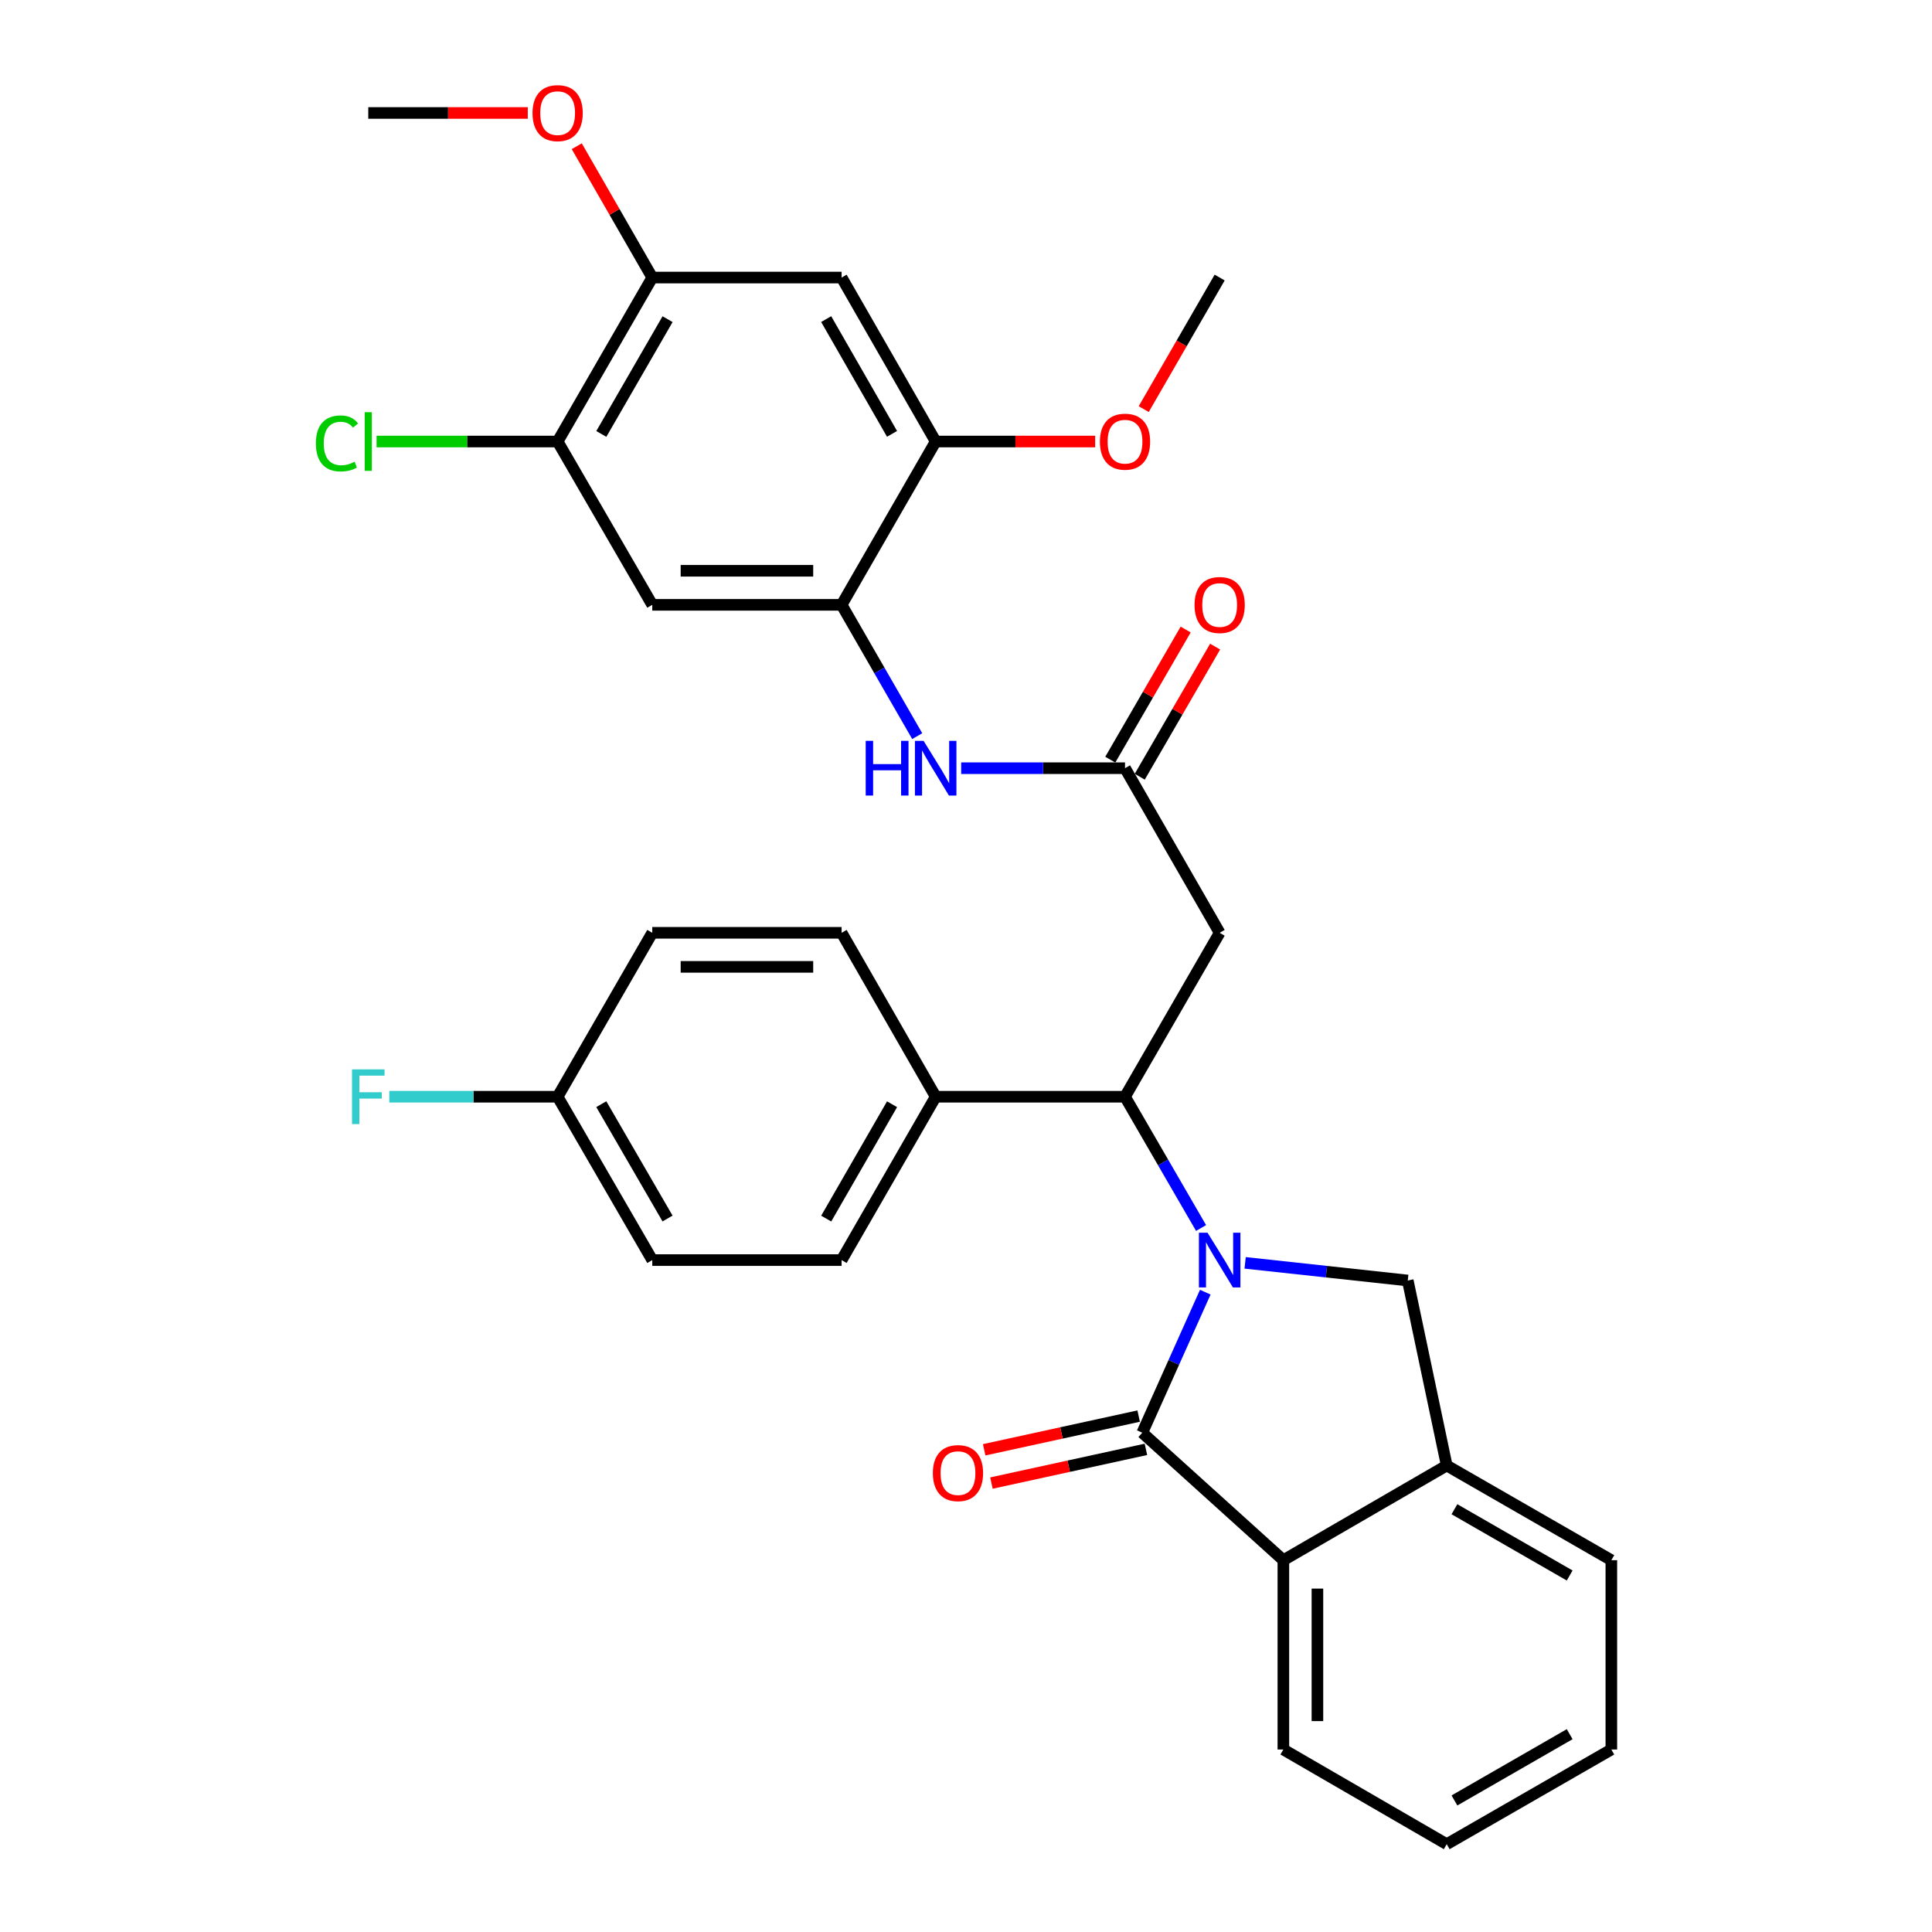 <?xml version='1.0' encoding='iso-8859-1'?>
<svg version='1.1' baseProfile='full'
              xmlns='http://www.w3.org/2000/svg'
                      xmlns:rdkit='http://www.rdkit.org/xml'
                      xmlns:xlink='http://www.w3.org/1999/xlink'
                  xml:space='preserve'
width='1000px' height='1000px' viewBox='0 0 1000 1000'>
<!-- END OF HEADER -->
<rect style='opacity:1.0;fill:#FFFFFF;stroke:none' width='1000' height='1000' x='0' y='0'> </rect>
<path class='bond-0' d='M 623.849,668.828 L 607.549,705.201' style='fill:none;fill-rule:evenodd;stroke:#0000FF;stroke-width:6px;stroke-linecap:butt;stroke-linejoin:miter;stroke-opacity:1' />
<path class='bond-0' d='M 607.549,705.201 L 591.248,741.573' style='fill:none;fill-rule:evenodd;stroke:#000000;stroke-width:6px;stroke-linecap:butt;stroke-linejoin:miter;stroke-opacity:1' />
<path class='bond-1' d='M 621.674,635.617 L 601.99,601.642' style='fill:none;fill-rule:evenodd;stroke:#0000FF;stroke-width:6px;stroke-linecap:butt;stroke-linejoin:miter;stroke-opacity:1' />
<path class='bond-1' d='M 601.99,601.642 L 582.307,567.666' style='fill:none;fill-rule:evenodd;stroke:#000000;stroke-width:6px;stroke-linecap:butt;stroke-linejoin:miter;stroke-opacity:1' />
<path class='bond-2' d='M 644.481,653.652 L 686.568,658.219' style='fill:none;fill-rule:evenodd;stroke:#0000FF;stroke-width:6px;stroke-linecap:butt;stroke-linejoin:miter;stroke-opacity:1' />
<path class='bond-2' d='M 686.568,658.219 L 728.656,662.787' style='fill:none;fill-rule:evenodd;stroke:#000000;stroke-width:6px;stroke-linecap:butt;stroke-linejoin:miter;stroke-opacity:1' />
<path class='bond-3' d='M 591.248,741.573 L 664.266,807.55' style='fill:none;fill-rule:evenodd;stroke:#000000;stroke-width:6px;stroke-linecap:butt;stroke-linejoin:miter;stroke-opacity:1' />
<path class='bond-14' d='M 589.369,732.962 L 549.387,741.687' style='fill:none;fill-rule:evenodd;stroke:#000000;stroke-width:6px;stroke-linecap:butt;stroke-linejoin:miter;stroke-opacity:1' />
<path class='bond-14' d='M 549.387,741.687 L 509.405,750.413' style='fill:none;fill-rule:evenodd;stroke:#FF0000;stroke-width:6px;stroke-linecap:butt;stroke-linejoin:miter;stroke-opacity:1' />
<path class='bond-14' d='M 593.127,750.185 L 553.145,758.91' style='fill:none;fill-rule:evenodd;stroke:#000000;stroke-width:6px;stroke-linecap:butt;stroke-linejoin:miter;stroke-opacity:1' />
<path class='bond-14' d='M 553.145,758.91 L 513.163,767.635' style='fill:none;fill-rule:evenodd;stroke:#FF0000;stroke-width:6px;stroke-linecap:butt;stroke-linejoin:miter;stroke-opacity:1' />
<path class='bond-4' d='M 582.307,567.666 L 631.292,482.818' style='fill:none;fill-rule:evenodd;stroke:#000000;stroke-width:6px;stroke-linecap:butt;stroke-linejoin:miter;stroke-opacity:1' />
<path class='bond-15' d='M 582.307,567.666 L 484.307,567.666' style='fill:none;fill-rule:evenodd;stroke:#000000;stroke-width:6px;stroke-linecap:butt;stroke-linejoin:miter;stroke-opacity:1' />
<path class='bond-7' d='M 728.656,662.787 L 748.82,758.545' style='fill:none;fill-rule:evenodd;stroke:#000000;stroke-width:6px;stroke-linecap:butt;stroke-linejoin:miter;stroke-opacity:1' />
<path class='bond-26' d='M 664.266,807.55 L 664.266,905.54' style='fill:none;fill-rule:evenodd;stroke:#000000;stroke-width:6px;stroke-linecap:butt;stroke-linejoin:miter;stroke-opacity:1' />
<path class='bond-26' d='M 681.894,822.248 L 681.894,890.842' style='fill:none;fill-rule:evenodd;stroke:#000000;stroke-width:6px;stroke-linecap:butt;stroke-linejoin:miter;stroke-opacity:1' />
<path class='bond-32' d='M 664.266,807.55 L 748.82,758.545' style='fill:none;fill-rule:evenodd;stroke:#000000;stroke-width:6px;stroke-linecap:butt;stroke-linejoin:miter;stroke-opacity:1' />
<path class='bond-6' d='M 631.292,482.818 L 582.307,397.617' style='fill:none;fill-rule:evenodd;stroke:#000000;stroke-width:6px;stroke-linecap:butt;stroke-linejoin:miter;stroke-opacity:1' />
<path class='bond-5' d='M 435.615,313.063 L 455.181,347.041' style='fill:none;fill-rule:evenodd;stroke:#000000;stroke-width:6px;stroke-linecap:butt;stroke-linejoin:miter;stroke-opacity:1' />
<path class='bond-5' d='M 455.181,347.041 L 474.748,381.018' style='fill:none;fill-rule:evenodd;stroke:#0000FF;stroke-width:6px;stroke-linecap:butt;stroke-linejoin:miter;stroke-opacity:1' />
<path class='bond-8' d='M 435.615,313.063 L 337.615,313.063' style='fill:none;fill-rule:evenodd;stroke:#000000;stroke-width:6px;stroke-linecap:butt;stroke-linejoin:miter;stroke-opacity:1' />
<path class='bond-8' d='M 420.915,295.436 L 352.315,295.436' style='fill:none;fill-rule:evenodd;stroke:#000000;stroke-width:6px;stroke-linecap:butt;stroke-linejoin:miter;stroke-opacity:1' />
<path class='bond-11' d='M 435.615,313.063 L 484.307,228.529' style='fill:none;fill-rule:evenodd;stroke:#000000;stroke-width:6px;stroke-linecap:butt;stroke-linejoin:miter;stroke-opacity:1' />
<path class='bond-9' d='M 582.307,397.617 L 539.902,397.617' style='fill:none;fill-rule:evenodd;stroke:#000000;stroke-width:6px;stroke-linecap:butt;stroke-linejoin:miter;stroke-opacity:1' />
<path class='bond-9' d='M 539.902,397.617 L 497.497,397.617' style='fill:none;fill-rule:evenodd;stroke:#0000FF;stroke-width:6px;stroke-linecap:butt;stroke-linejoin:miter;stroke-opacity:1' />
<path class='bond-16' d='M 589.933,402.036 L 609.443,368.36' style='fill:none;fill-rule:evenodd;stroke:#000000;stroke-width:6px;stroke-linecap:butt;stroke-linejoin:miter;stroke-opacity:1' />
<path class='bond-16' d='M 609.443,368.36 L 628.952,334.684' style='fill:none;fill-rule:evenodd;stroke:#FF0000;stroke-width:6px;stroke-linecap:butt;stroke-linejoin:miter;stroke-opacity:1' />
<path class='bond-16' d='M 574.68,393.199 L 594.19,359.524' style='fill:none;fill-rule:evenodd;stroke:#000000;stroke-width:6px;stroke-linecap:butt;stroke-linejoin:miter;stroke-opacity:1' />
<path class='bond-16' d='M 594.19,359.524 L 613.699,325.848' style='fill:none;fill-rule:evenodd;stroke:#FF0000;stroke-width:6px;stroke-linecap:butt;stroke-linejoin:miter;stroke-opacity:1' />
<path class='bond-27' d='M 748.82,758.545 L 834.031,807.55' style='fill:none;fill-rule:evenodd;stroke:#000000;stroke-width:6px;stroke-linecap:butt;stroke-linejoin:miter;stroke-opacity:1' />
<path class='bond-27' d='M 752.814,781.177 L 812.461,815.48' style='fill:none;fill-rule:evenodd;stroke:#000000;stroke-width:6px;stroke-linecap:butt;stroke-linejoin:miter;stroke-opacity:1' />
<path class='bond-12' d='M 337.615,313.063 L 288.629,228.529' style='fill:none;fill-rule:evenodd;stroke:#000000;stroke-width:6px;stroke-linecap:butt;stroke-linejoin:miter;stroke-opacity:1' />
<path class='bond-10' d='M 435.615,143.661 L 484.307,228.529' style='fill:none;fill-rule:evenodd;stroke:#000000;stroke-width:6px;stroke-linecap:butt;stroke-linejoin:miter;stroke-opacity:1' />
<path class='bond-10' d='M 427.629,165.163 L 461.713,224.571' style='fill:none;fill-rule:evenodd;stroke:#000000;stroke-width:6px;stroke-linecap:butt;stroke-linejoin:miter;stroke-opacity:1' />
<path class='bond-13' d='M 435.615,143.661 L 337.615,143.661' style='fill:none;fill-rule:evenodd;stroke:#000000;stroke-width:6px;stroke-linecap:butt;stroke-linejoin:miter;stroke-opacity:1' />
<path class='bond-21' d='M 484.307,228.529 L 525.582,228.529' style='fill:none;fill-rule:evenodd;stroke:#000000;stroke-width:6px;stroke-linecap:butt;stroke-linejoin:miter;stroke-opacity:1' />
<path class='bond-21' d='M 525.582,228.529 L 566.857,228.529' style='fill:none;fill-rule:evenodd;stroke:#FF0000;stroke-width:6px;stroke-linecap:butt;stroke-linejoin:miter;stroke-opacity:1' />
<path class='bond-19' d='M 288.629,228.529 L 241.769,228.529' style='fill:none;fill-rule:evenodd;stroke:#000000;stroke-width:6px;stroke-linecap:butt;stroke-linejoin:miter;stroke-opacity:1' />
<path class='bond-19' d='M 241.769,228.529 L 194.909,228.529' style='fill:none;fill-rule:evenodd;stroke:#00CC00;stroke-width:6px;stroke-linecap:butt;stroke-linejoin:miter;stroke-opacity:1' />
<path class='bond-35' d='M 288.629,228.529 L 337.615,143.661' style='fill:none;fill-rule:evenodd;stroke:#000000;stroke-width:6px;stroke-linecap:butt;stroke-linejoin:miter;stroke-opacity:1' />
<path class='bond-35' d='M 311.244,224.611 L 345.534,165.203' style='fill:none;fill-rule:evenodd;stroke:#000000;stroke-width:6px;stroke-linecap:butt;stroke-linejoin:miter;stroke-opacity:1' />
<path class='bond-22' d='M 337.615,143.661 L 318.072,109.674' style='fill:none;fill-rule:evenodd;stroke:#000000;stroke-width:6px;stroke-linecap:butt;stroke-linejoin:miter;stroke-opacity:1' />
<path class='bond-22' d='M 318.072,109.674 L 298.529,75.687' style='fill:none;fill-rule:evenodd;stroke:#FF0000;stroke-width:6px;stroke-linecap:butt;stroke-linejoin:miter;stroke-opacity:1' />
<path class='bond-17' d='M 484.307,567.666 L 435.615,652.22' style='fill:none;fill-rule:evenodd;stroke:#000000;stroke-width:6px;stroke-linecap:butt;stroke-linejoin:miter;stroke-opacity:1' />
<path class='bond-17' d='M 461.727,571.552 L 427.643,630.74' style='fill:none;fill-rule:evenodd;stroke:#000000;stroke-width:6px;stroke-linecap:butt;stroke-linejoin:miter;stroke-opacity:1' />
<path class='bond-18' d='M 484.307,567.666 L 435.615,482.818' style='fill:none;fill-rule:evenodd;stroke:#000000;stroke-width:6px;stroke-linecap:butt;stroke-linejoin:miter;stroke-opacity:1' />
<path class='bond-23' d='M 435.615,652.22 L 337.615,652.22' style='fill:none;fill-rule:evenodd;stroke:#000000;stroke-width:6px;stroke-linecap:butt;stroke-linejoin:miter;stroke-opacity:1' />
<path class='bond-24' d='M 435.615,482.818 L 337.615,482.818' style='fill:none;fill-rule:evenodd;stroke:#000000;stroke-width:6px;stroke-linecap:butt;stroke-linejoin:miter;stroke-opacity:1' />
<path class='bond-24' d='M 420.915,500.446 L 352.315,500.446' style='fill:none;fill-rule:evenodd;stroke:#000000;stroke-width:6px;stroke-linecap:butt;stroke-linejoin:miter;stroke-opacity:1' />
<path class='bond-20' d='M 288.629,567.666 L 337.615,482.818' style='fill:none;fill-rule:evenodd;stroke:#000000;stroke-width:6px;stroke-linecap:butt;stroke-linejoin:miter;stroke-opacity:1' />
<path class='bond-25' d='M 288.629,567.666 L 245.059,567.666' style='fill:none;fill-rule:evenodd;stroke:#000000;stroke-width:6px;stroke-linecap:butt;stroke-linejoin:miter;stroke-opacity:1' />
<path class='bond-25' d='M 245.059,567.666 L 201.489,567.666' style='fill:none;fill-rule:evenodd;stroke:#33CCCC;stroke-width:6px;stroke-linecap:butt;stroke-linejoin:miter;stroke-opacity:1' />
<path class='bond-34' d='M 288.629,567.666 L 337.615,652.22' style='fill:none;fill-rule:evenodd;stroke:#000000;stroke-width:6px;stroke-linecap:butt;stroke-linejoin:miter;stroke-opacity:1' />
<path class='bond-34' d='M 311.23,571.513 L 345.52,630.701' style='fill:none;fill-rule:evenodd;stroke:#000000;stroke-width:6px;stroke-linecap:butt;stroke-linejoin:miter;stroke-opacity:1' />
<path class='bond-29' d='M 591.986,211.759 L 611.639,177.71' style='fill:none;fill-rule:evenodd;stroke:#FF0000;stroke-width:6px;stroke-linecap:butt;stroke-linejoin:miter;stroke-opacity:1' />
<path class='bond-29' d='M 611.639,177.71 L 631.292,143.661' style='fill:none;fill-rule:evenodd;stroke:#000000;stroke-width:6px;stroke-linecap:butt;stroke-linejoin:miter;stroke-opacity:1' />
<path class='bond-28' d='M 273.179,58.47 L 231.899,58.47' style='fill:none;fill-rule:evenodd;stroke:#FF0000;stroke-width:6px;stroke-linecap:butt;stroke-linejoin:miter;stroke-opacity:1' />
<path class='bond-28' d='M 231.899,58.47 L 190.619,58.47' style='fill:none;fill-rule:evenodd;stroke:#000000;stroke-width:6px;stroke-linecap:butt;stroke-linejoin:miter;stroke-opacity:1' />
<path class='bond-30' d='M 664.266,905.54 L 748.82,954.545' style='fill:none;fill-rule:evenodd;stroke:#000000;stroke-width:6px;stroke-linecap:butt;stroke-linejoin:miter;stroke-opacity:1' />
<path class='bond-31' d='M 834.031,807.55 L 834.031,905.54' style='fill:none;fill-rule:evenodd;stroke:#000000;stroke-width:6px;stroke-linecap:butt;stroke-linejoin:miter;stroke-opacity:1' />
<path class='bond-33' d='M 748.82,954.545 L 834.031,905.54' style='fill:none;fill-rule:evenodd;stroke:#000000;stroke-width:6px;stroke-linecap:butt;stroke-linejoin:miter;stroke-opacity:1' />
<path class='bond-33' d='M 752.814,931.914 L 812.461,897.61' style='fill:none;fill-rule:evenodd;stroke:#000000;stroke-width:6px;stroke-linecap:butt;stroke-linejoin:miter;stroke-opacity:1' />
<path  class='atom-0' d='M 625.032 638.06
L 634.312 653.06
Q 635.232 654.54, 636.712 657.22
Q 638.192 659.9, 638.272 660.06
L 638.272 638.06
L 642.032 638.06
L 642.032 666.38
L 638.152 666.38
L 628.192 649.98
Q 627.032 648.06, 625.792 645.86
Q 624.592 643.66, 624.232 642.98
L 624.232 666.38
L 620.552 666.38
L 620.552 638.06
L 625.032 638.06
' fill='#0000FF'/>
<path  class='atom-10' d='M 448.087 383.457
L 451.927 383.457
L 451.927 395.497
L 466.407 395.497
L 466.407 383.457
L 470.247 383.457
L 470.247 411.777
L 466.407 411.777
L 466.407 398.697
L 451.927 398.697
L 451.927 411.777
L 448.087 411.777
L 448.087 383.457
' fill='#0000FF'/>
<path  class='atom-10' d='M 478.047 383.457
L 487.327 398.457
Q 488.247 399.937, 489.727 402.617
Q 491.207 405.297, 491.287 405.457
L 491.287 383.457
L 495.047 383.457
L 495.047 411.777
L 491.167 411.777
L 481.207 395.377
Q 480.047 393.457, 478.807 391.257
Q 477.607 389.057, 477.247 388.377
L 477.247 411.777
L 473.567 411.777
L 473.567 383.457
L 478.047 383.457
' fill='#0000FF'/>
<path  class='atom-15' d='M 482.843 762.474
Q 482.843 755.674, 486.203 751.874
Q 489.563 748.074, 495.843 748.074
Q 502.123 748.074, 505.483 751.874
Q 508.843 755.674, 508.843 762.474
Q 508.843 769.354, 505.443 773.274
Q 502.043 777.154, 495.843 777.154
Q 489.603 777.154, 486.203 773.274
Q 482.843 769.394, 482.843 762.474
M 495.843 773.954
Q 500.163 773.954, 502.483 771.074
Q 504.843 768.154, 504.843 762.474
Q 504.843 756.914, 502.483 754.114
Q 500.163 751.274, 495.843 751.274
Q 491.523 751.274, 489.163 754.074
Q 486.843 756.874, 486.843 762.474
Q 486.843 768.194, 489.163 771.074
Q 491.523 773.954, 495.843 773.954
' fill='#FF0000'/>
<path  class='atom-17' d='M 618.292 313.143
Q 618.292 306.343, 621.652 302.543
Q 625.012 298.743, 631.292 298.743
Q 637.572 298.743, 640.932 302.543
Q 644.292 306.343, 644.292 313.143
Q 644.292 320.023, 640.892 323.943
Q 637.492 327.823, 631.292 327.823
Q 625.052 327.823, 621.652 323.943
Q 618.292 320.063, 618.292 313.143
M 631.292 324.623
Q 635.612 324.623, 637.932 321.743
Q 640.292 318.823, 640.292 313.143
Q 640.292 307.583, 637.932 304.783
Q 635.612 301.943, 631.292 301.943
Q 626.972 301.943, 624.612 304.743
Q 622.292 307.543, 622.292 313.143
Q 622.292 318.863, 624.612 321.743
Q 626.972 324.623, 631.292 324.623
' fill='#FF0000'/>
<path  class='atom-20' d='M 163.499 229.509
Q 163.499 222.469, 166.779 218.789
Q 170.099 215.069, 176.379 215.069
Q 182.219 215.069, 185.339 219.189
L 182.699 221.349
Q 180.419 218.349, 176.379 218.349
Q 172.099 218.349, 169.819 221.229
Q 167.579 224.069, 167.579 229.509
Q 167.579 235.109, 169.899 237.989
Q 172.259 240.869, 176.819 240.869
Q 179.939 240.869, 183.579 238.989
L 184.699 241.989
Q 183.219 242.949, 180.979 243.509
Q 178.739 244.069, 176.259 244.069
Q 170.099 244.069, 166.779 240.309
Q 163.499 236.549, 163.499 229.509
' fill='#00CC00'/>
<path  class='atom-20' d='M 188.779 213.349
L 192.459 213.349
L 192.459 243.709
L 188.779 243.709
L 188.779 213.349
' fill='#00CC00'/>
<path  class='atom-22' d='M 569.307 228.609
Q 569.307 221.809, 572.667 218.009
Q 576.027 214.209, 582.307 214.209
Q 588.587 214.209, 591.947 218.009
Q 595.307 221.809, 595.307 228.609
Q 595.307 235.489, 591.907 239.409
Q 588.507 243.289, 582.307 243.289
Q 576.067 243.289, 572.667 239.409
Q 569.307 235.529, 569.307 228.609
M 582.307 240.089
Q 586.627 240.089, 588.947 237.209
Q 591.307 234.289, 591.307 228.609
Q 591.307 223.049, 588.947 220.249
Q 586.627 217.409, 582.307 217.409
Q 577.987 217.409, 575.627 220.209
Q 573.307 223.009, 573.307 228.609
Q 573.307 234.329, 575.627 237.209
Q 577.987 240.089, 582.307 240.089
' fill='#FF0000'/>
<path  class='atom-23' d='M 275.629 58.55
Q 275.629 51.75, 278.989 47.95
Q 282.349 44.15, 288.629 44.15
Q 294.909 44.15, 298.269 47.95
Q 301.629 51.75, 301.629 58.55
Q 301.629 65.43, 298.229 69.35
Q 294.829 73.23, 288.629 73.23
Q 282.389 73.23, 278.989 69.35
Q 275.629 65.47, 275.629 58.55
M 288.629 70.03
Q 292.949 70.03, 295.269 67.15
Q 297.629 64.23, 297.629 58.55
Q 297.629 52.99, 295.269 50.19
Q 292.949 47.35, 288.629 47.35
Q 284.309 47.35, 281.949 50.15
Q 279.629 52.95, 279.629 58.55
Q 279.629 64.27, 281.949 67.15
Q 284.309 70.03, 288.629 70.03
' fill='#FF0000'/>
<path  class='atom-26' d='M 182.199 553.506
L 199.039 553.506
L 199.039 556.746
L 185.999 556.746
L 185.999 565.346
L 197.599 565.346
L 197.599 568.626
L 185.999 568.626
L 185.999 581.826
L 182.199 581.826
L 182.199 553.506
' fill='#33CCCC'/>
</svg>
